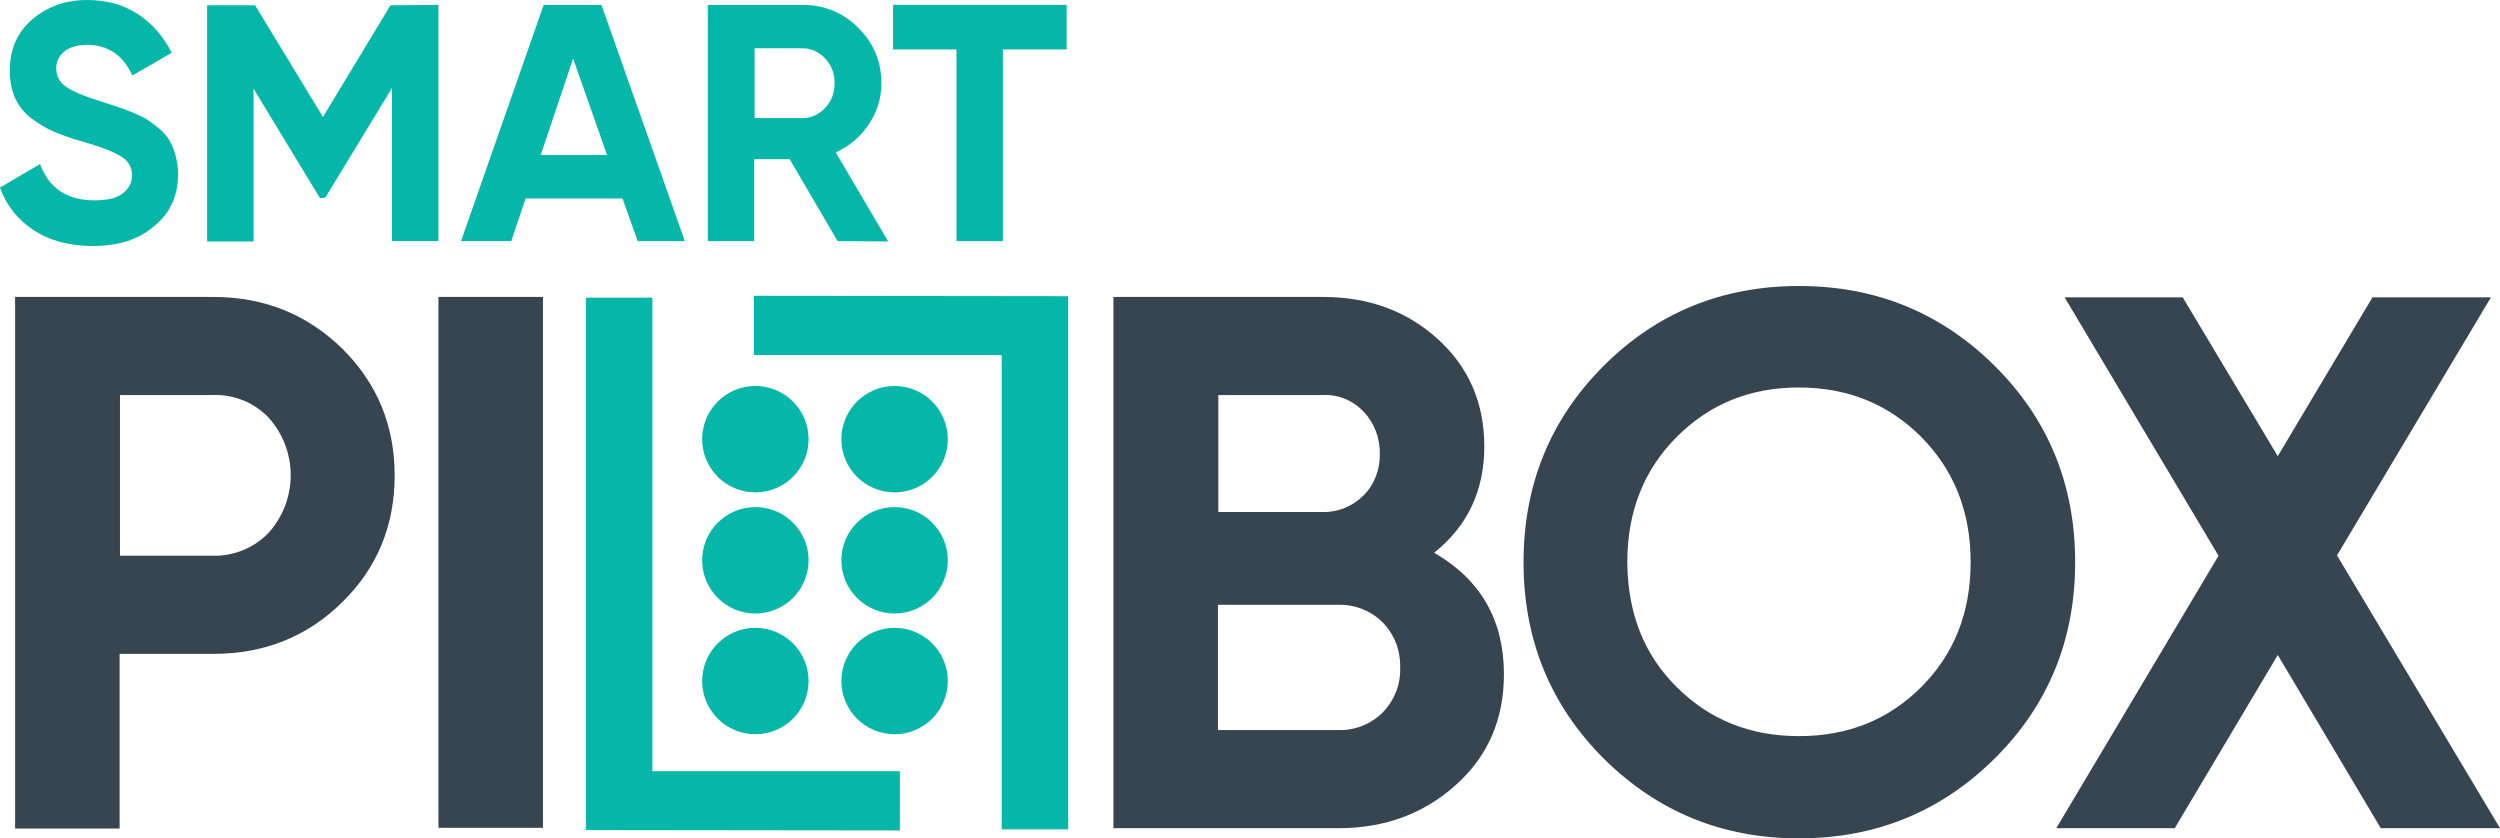 <svg xmlns="http://www.w3.org/2000/svg" xmlns:xlink="http://www.w3.org/1999/xlink" id="Layer_1" x="0px" y="0px" viewBox="0 0 662.6 222.2" style="enable-background:new 0 0 662.6 222.2;" xml:space="preserve"> <style type="text/css"> .st0{fill:#04B7A9;} .st1{fill:#36454F;} </style> <path class="st0" d="M155.3,220V78.9h17.6v125.5h65.6v15.7L155.3,220L155.3,220L155.3,220z"></path> <path class="st0" d="M283.1,78.5v141.3h-17.6V94.1h-65.7V78.4L283.1,78.5L283.1,78.5L283.1,78.5z"></path> <circle class="st0" cx="200.2" cy="116.4" r="14.1"></circle> <circle class="st0" cx="200.2" cy="148.5" r="14.1"></circle> <circle class="st0" cx="200.2" cy="180.5" r="14.1"></circle> <circle class="st0" cx="237.1" cy="116.4" r="14.1"></circle> <circle class="st0" cx="237.1" cy="148.5" r="14.1"></circle> <circle class="st0" cx="237.1" cy="180.5" r="14.1"></circle> <path class="st1" d="M56.5,78.7c13.5,0,24.9,4.6,34.2,13.7c9.2,9.1,13.9,20.3,13.9,33.6s-4.6,24.5-13.9,33.6 c-9.2,9.1-20.6,13.7-34.2,13.7H31.7v46.3H4V78.7H56.5z M56.5,147.3c5.5,0.1,10.9-2.1,14.7-6.1c7.8-8.7,7.8-21.8,0-30.5 c-3.8-4-9.2-6.2-14.7-6H31.8v42.6C31.8,147.3,56.5,147.3,56.5,147.3z"></path> <path class="st1" d="M116.2,78.7h27.7v140.7h-27.7V78.7z"></path> <path class="st1" d="M380.1,146.5c12.3,7.1,18.5,17.8,18.5,32.2c0,11.9-4.2,21.7-12.7,29.3c-8.4,7.6-18.8,11.5-31.1,11.5h-59.7V78.7 h55.5c12.1,0,22.2,3.7,30.4,11.1c8.2,7.4,12.4,16.9,12.4,28.5C393.4,130,389,139.4,380.1,146.5L380.1,146.5z M350.6,104.7h-27.7v31 h27.7c4,0.1,7.9-1.5,10.8-4.4s4.4-6.9,4.3-11c0.1-4.1-1.4-8.1-4.2-11.1C358.6,106.1,354.7,104.5,350.6,104.7L350.6,104.7z M354.8,193.5c4.4,0.1,8.6-1.6,11.7-4.7c3.1-3.2,4.8-7.5,4.6-12c0.1-4.4-1.5-8.6-4.6-11.8c-3.1-3.1-7.3-4.8-11.7-4.7h-32v33.2H354.8 z"></path> <path class="st1" d="M528.7,201c-14.2,14.1-31.5,21.2-51.9,21.2s-37.6-7.1-51.8-21.2c-14.1-14.1-21.2-31.5-21.2-52s7.1-37.9,21.2-52 s31.4-21.2,51.8-21.2s37.7,7.1,51.9,21.2c14.2,14.1,21.3,31.5,21.3,52S542.9,186.9,528.7,201z M444.4,182.1c8.7,8.7,19.5,13,32.4,13 s23.7-4.3,32.4-13c8.7-8.7,13.1-19.7,13.1-33.1s-4.4-24.4-13.1-33.2c-8.7-8.7-19.5-13.1-32.4-13.1s-23.6,4.3-32.4,13.1 c-8.7,8.7-13.1,19.8-13.1,33.2C431.4,162.5,435.7,173.5,444.4,182.1L444.4,182.1z"></path> <path class="st1" d="M662.6,219.5H631l-27.3-45.9l-27.3,45.9H545l43-72.2l-40.8-68.5h31.3l25.2,42.1l25.1-42.1h31.4l-40.8,68.4 L662.6,219.5L662.6,219.5z"></path> <g> <path class="st0" d="M24.6,65.2c-6.2,0-11.4-1.4-15.7-4.2C4.7,58.2,1.7,54.5,0,49.7l10.6-6.2c2.4,6.4,7.2,9.6,14.4,9.6 c3.5,0,6-0.6,7.6-1.9s2.4-2.8,2.4-4.7c0-2.2-1-3.9-3-5.1s-5.5-2.6-10.6-4c-2.8-0.8-5.2-1.7-7.1-2.5c-1.9-0.8-3.9-2-5.8-3.4 s-3.4-3.2-4.4-5.3c-1-2.1-1.5-4.7-1.5-7.5c0-5.7,2-10.2,6-13.6S17.5,0,23.1,0c5.1,0,9.5,1.2,13.4,3.7c3.8,2.5,6.8,5.9,9,10.3 l-10.4,6c-2.5-5.4-6.5-8.1-12-8.1c-2.6,0-4.6,0.6-6,1.7c-1.5,1.2-2.2,2.7-2.2,4.5c0,2,0.8,3.6,2.5,4.8c1.6,1.2,4.8,2.6,9.4,4 c1.9,0.6,3.4,1.1,4.3,1.4c1,0.3,2.3,0.8,4,1.5s3,1.3,3.9,1.9s2,1.4,3.2,2.4s2.1,2.1,2.7,3.1c0.6,1.1,1.2,2.4,1.6,3.9 c0.4,1.5,0.7,3.2,0.7,5c0,5.8-2.1,10.4-6.3,13.8C36.8,63.5,31.3,65.2,24.6,65.2L24.6,65.2z"></path> <path class="st0" d="M116.2,1.3v62.6h-12.3V23.3L86.2,52.4l-1.4,0.1l-17.6-29V64H54.9V1.4h12.7l18,29.6l17.9-29.6L116.2,1.3 L116.2,1.3L116.2,1.3z"></path> <path class="st0" d="M169,63.9l-4-11.3h-25.7l-3.8,11.3h-13.3l21.9-62.6h15.3l22.1,62.6H169z M143.3,41.1h17.6l-9-25.6L143.3,41.1z "></path> <path class="st0" d="M222,63.9l-12.7-21.7h-9.4v21.7h-12.3V1.3h25.1c5.8,0,10.7,2,14.8,6.1s6.1,8.9,6.1,14.7 c0,3.9-1.1,7.5-3.3,10.8s-5.1,5.8-8.8,7.5L235.4,64L222,63.9L222,63.9L222,63.9z M200,12.8v18.5h12.7c2.3,0,4.3-0.9,6-2.7 c1.7-1.8,2.5-4,2.5-6.6s-0.8-4.7-2.5-6.5s-3.7-2.7-6-2.7L200,12.8L200,12.8z"></path> <path class="st0" d="M282.7,1.3v11.8h-16.9v50.8h-12.3V13.1h-16.8V1.3L282.7,1.3L282.7,1.3z"></path> </g> </svg>